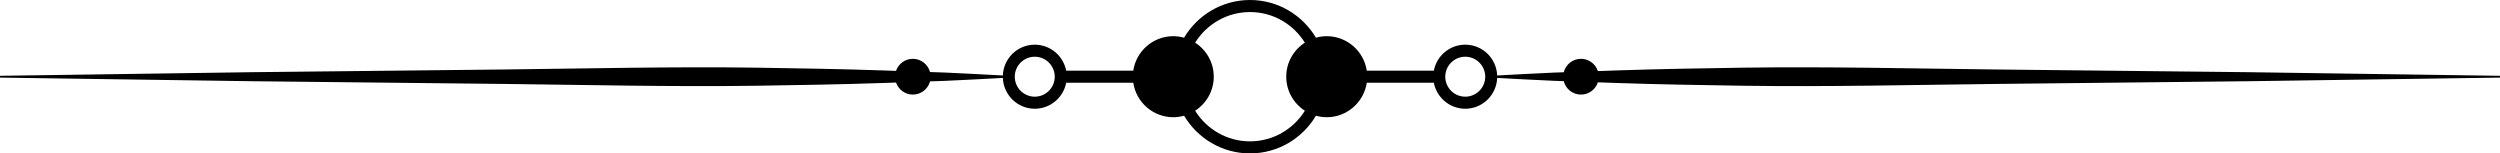 <?xml version="1.0" encoding="utf-8"?>
<!-- Generator: Adobe Illustrator 16.0.0, SVG Export Plug-In . SVG Version: 6.00 Build 0)  -->
<!DOCTYPE svg PUBLIC "-//W3C//DTD SVG 1.1//EN" "http://www.w3.org/Graphics/SVG/1.1/DTD/svg11.dtd">
<svg version="1.1" id="Layer_1" xmlns="http://www.w3.org/2000/svg" xmlns:xlink="http://www.w3.org/1999/xlink" x="0px" y="0px"
	 width="414.734px" height="25.449px" viewBox="0 0 414.734 25.449" enable-background="new 0 0 414.734 25.449"
	 xml:space="preserve">
<path d="M207.367,0c-4.653,0-8.719,2.518-10.938,6.255c-0.572-0.159-1.172-0.251-1.794-0.251c-3.364,0-6.151,2.489-6.637,5.721
	h-11.125c-0.47-2.453-2.626-4.314-5.214-4.314c-2.861,0-5.185,2.276-5.295,5.111c-3.16-0.192-6.319-0.318-9.479-0.481l-2.597-0.09
	c-0.342-1.261-1.483-2.193-2.853-2.193c-1.298,0-2.389,0.838-2.792,1.999l-2.218-0.077c-6.973-0.237-13.945-0.346-20.918-0.454
	c-13.945-0.196-27.892,0.138-41.837,0.3l-41.836,0.45L0,12.574v0.301l41.836,0.6l41.836,0.45c13.945,0.162,27.892,0.497,41.837,0.3
	c6.973-0.107,13.945-0.217,20.918-0.454l2.218-0.077c0.403,1.16,1.494,1.998,2.792,1.998c1.369,0,2.511-0.932,2.853-2.192
	l2.597-0.09c3.16-0.163,6.319-0.289,9.479-0.481c0.109,2.835,2.434,5.111,5.295,5.111c2.588,0,4.744-1.861,5.214-4.314h11.125
	c0.485,3.231,3.272,5.721,6.637,5.721c0.621,0,1.222-0.092,1.793-0.251c2.22,3.737,6.285,6.255,10.938,6.255
	c4.652,0,8.719-2.518,10.939-6.255c0.57,0.159,1.17,0.251,1.793,0.251c3.365,0,6.152-2.489,6.637-5.721h11.125
	c0.469,2.453,2.625,4.314,5.213,4.314c2.861,0,5.186-2.276,5.295-5.111c3.16,0.192,6.32,0.318,9.48,0.481l1.561,0.054
	c0.33,1.279,1.48,2.229,2.863,2.229c1.311,0,2.41-0.854,2.803-2.033l3.232,0.112c6.973,0.237,13.945,0.347,20.918,0.454
	c13.945,0.197,27.891-0.138,41.836-0.3l41.836-0.45l41.836-0.6v-0.301l-41.836-0.6l-41.836-0.449
	c-13.945-0.162-27.891-0.497-41.836-0.301c-6.973,0.108-13.945,0.217-20.918,0.454l-3.232,0.112
	c-0.393-1.179-1.492-2.034-2.803-2.034c-1.383,0-2.533,0.95-2.863,2.229l-1.561,0.054c-3.16,0.163-6.32,0.289-9.48,0.481
	c-0.109-2.835-2.434-5.111-5.295-5.111c-2.588,0-4.744,1.861-5.213,4.314h-11.125c-0.484-3.231-3.271-5.721-6.637-5.721
	c-0.623,0-1.223,0.092-1.793,0.251C216.086,2.518,212.02,0,207.367,0z M171.66,16.039c-1.828,0-3.315-1.486-3.315-3.314
	s1.487-3.314,3.315-3.314s3.315,1.486,3.315,3.314S173.488,16.039,171.66,16.039z M243.074,9.41c1.828,0,3.316,1.486,3.316,3.314
	s-1.488,3.314-3.316,3.314c-1.826,0-3.314-1.486-3.314-3.314S241.248,9.41,243.074,9.41z M216.469,7.078
	c-1.855,1.197-3.09,3.279-3.09,5.646c0,2.368,1.234,4.449,3.09,5.646c-1.895,3.043-5.26,5.078-9.102,5.078
	c-3.841,0-7.206-2.035-9.102-5.078c1.855-1.197,3.09-3.278,3.09-5.646c0-2.367-1.234-4.449-3.089-5.646
	C200.161,4.035,203.526,2,207.367,2C211.209,2,214.574,4.035,216.469,7.078z"/>
</svg>

